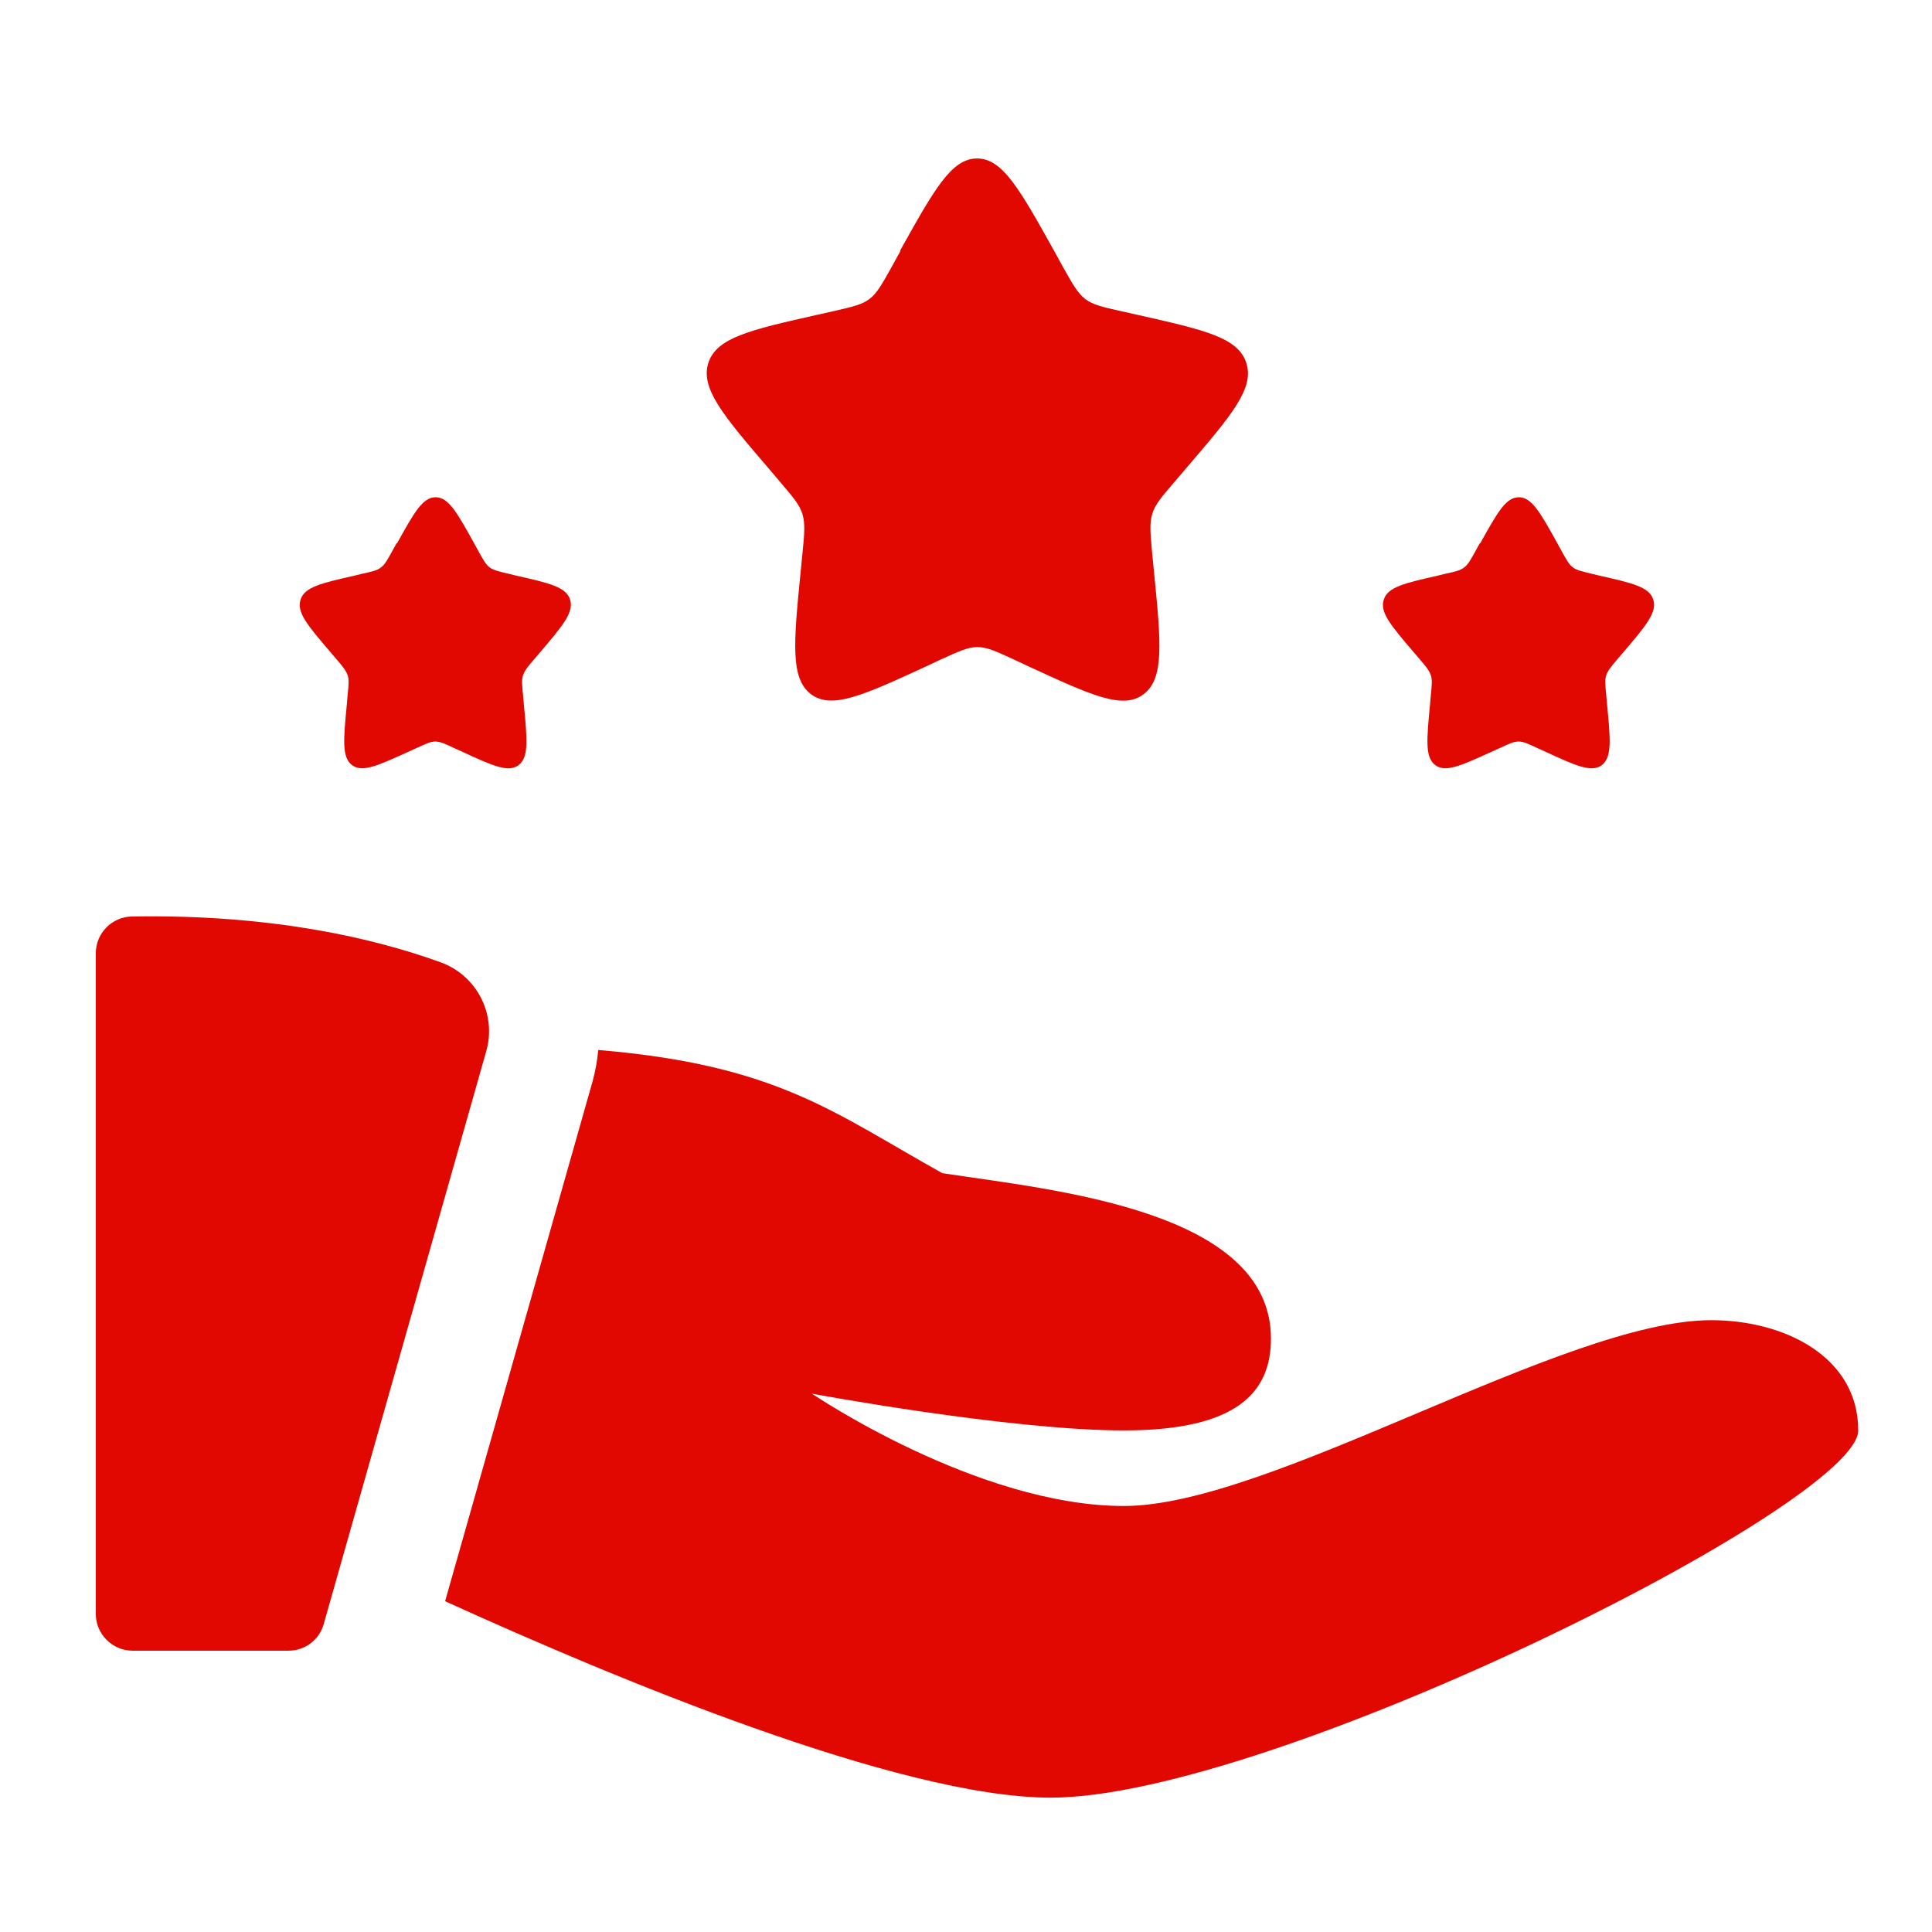 <svg width="80" height="80" viewBox="0 0 80 80" fill="none" xmlns="http://www.w3.org/2000/svg">
<path d="M37.265 10.388C38.69 7.838 39.397 6.562 40.458 6.562C41.518 6.562 42.225 7.838 43.65 10.388L44.014 11.053C44.422 11.781 44.625 12.135 44.936 12.381C45.246 12.617 45.643 12.713 46.425 12.885L47.143 13.046C49.896 13.667 51.278 13.978 51.61 15.039C51.942 16.089 50.999 17.193 49.114 19.39L48.632 19.957C48.096 20.579 47.828 20.89 47.71 21.286C47.593 21.672 47.635 22.09 47.71 22.926L47.785 23.687C48.075 26.623 48.214 28.091 47.357 28.744C46.5 29.398 45.204 28.798 42.622 27.609L41.958 27.298C41.218 26.955 40.854 26.794 40.468 26.794C40.083 26.794 39.708 26.966 38.979 27.298L38.315 27.609C35.733 28.798 34.437 29.387 33.58 28.744C32.723 28.091 32.862 26.623 33.152 23.687L33.227 22.926C33.312 22.09 33.344 21.672 33.227 21.286C33.109 20.9 32.841 20.59 32.305 19.957L31.823 19.39C29.938 17.193 29.006 16.089 29.327 15.039C29.659 13.989 31.03 13.667 33.794 13.046L34.512 12.885C35.294 12.703 35.691 12.617 36.001 12.381C36.312 12.146 36.515 11.781 36.922 11.053L37.287 10.388H37.265Z" fill="#E00800"/>
<path d="M61.294 22.497C62.001 21.222 62.355 20.59 62.891 20.59C63.426 20.59 63.78 21.222 64.487 22.497L64.669 22.829C64.872 23.194 64.969 23.376 65.129 23.494C65.29 23.612 65.483 23.655 65.879 23.751L66.233 23.837C67.615 24.148 68.3 24.308 68.461 24.833C68.622 25.358 68.15 25.916 67.219 27.009L66.972 27.298C66.704 27.609 66.576 27.77 66.511 27.962C66.447 28.155 66.469 28.359 66.511 28.777L66.544 29.152C66.683 30.62 66.758 31.349 66.329 31.681C65.901 32.002 65.258 31.713 63.962 31.113L63.63 30.963C63.265 30.791 63.083 30.706 62.88 30.706C62.676 30.706 62.505 30.791 62.13 30.963L61.798 31.113C60.502 31.702 59.859 32.002 59.43 31.681C59.002 31.359 59.077 30.62 59.216 29.152L59.248 28.777C59.291 28.359 59.312 28.155 59.248 27.962C59.184 27.77 59.055 27.609 58.788 27.298L58.541 27.009C57.598 25.905 57.127 25.358 57.298 24.833C57.459 24.308 58.155 24.148 59.527 23.837L59.88 23.751C60.277 23.665 60.469 23.622 60.63 23.494C60.791 23.376 60.887 23.194 61.091 22.829L61.273 22.497H61.294Z" fill="#E00800"/>
<path d="M16.441 22.497C17.148 21.222 17.501 20.59 18.037 20.59C18.573 20.59 18.926 21.222 19.633 22.497L19.815 22.829C20.019 23.194 20.115 23.376 20.276 23.494C20.437 23.612 20.63 23.655 21.026 23.751L21.379 23.837C22.761 24.148 23.447 24.308 23.608 24.833C23.768 25.358 23.297 25.916 22.365 27.009L22.119 27.298C21.851 27.609 21.722 27.77 21.658 27.962C21.594 28.155 21.615 28.359 21.658 28.777L21.69 29.152C21.829 30.62 21.904 31.349 21.476 31.681C21.047 32.002 20.404 31.713 19.108 31.113L18.776 30.963C18.412 30.791 18.23 30.706 18.026 30.706C17.823 30.706 17.651 30.791 17.276 30.963L16.944 31.113C15.648 31.702 15.005 32.002 14.577 31.681C14.148 31.359 14.223 30.62 14.363 29.152L14.395 28.777C14.438 28.359 14.459 28.155 14.395 27.962C14.33 27.77 14.202 27.609 13.934 27.298L13.688 27.009C12.745 25.905 12.273 25.358 12.445 24.833C12.605 24.308 13.302 24.148 14.673 23.837L15.027 23.751C15.423 23.665 15.616 23.622 15.777 23.494C15.937 23.376 16.034 23.194 16.237 22.829L16.419 22.497H16.441Z" fill="#E00800"/>
<path d="M5.499 68.351H11.948C12.633 68.351 13.223 67.901 13.405 67.247L20.133 43.533C20.572 42.001 19.747 40.393 18.247 39.847C15.494 38.85 11.262 37.853 5.467 37.95C4.642 37.961 3.967 38.636 3.967 39.471L3.967 66.829C3.967 67.665 4.652 68.351 5.488 68.351H5.499Z" fill="#E00800"/>
<path d="M70.86 54.666C64.775 54.666 52.616 62.36 46.542 62.36C40.468 62.36 33.622 57.709 33.622 57.709C33.622 57.709 41.807 59.231 46.542 59.231C51.277 59.231 52.627 57.613 52.627 55.427C52.627 50.101 43.596 49.276 39.022 48.579C34.533 46.083 32.208 44.1 24.773 43.478C24.731 43.918 24.656 44.346 24.538 44.775L18.431 66.303C25.352 69.454 37.254 74.437 43.51 74.437C52.627 74.437 76.945 62.274 76.945 59.231C76.945 56.188 73.903 54.666 70.86 54.666Z" fill="#E00800"/>
</svg>
